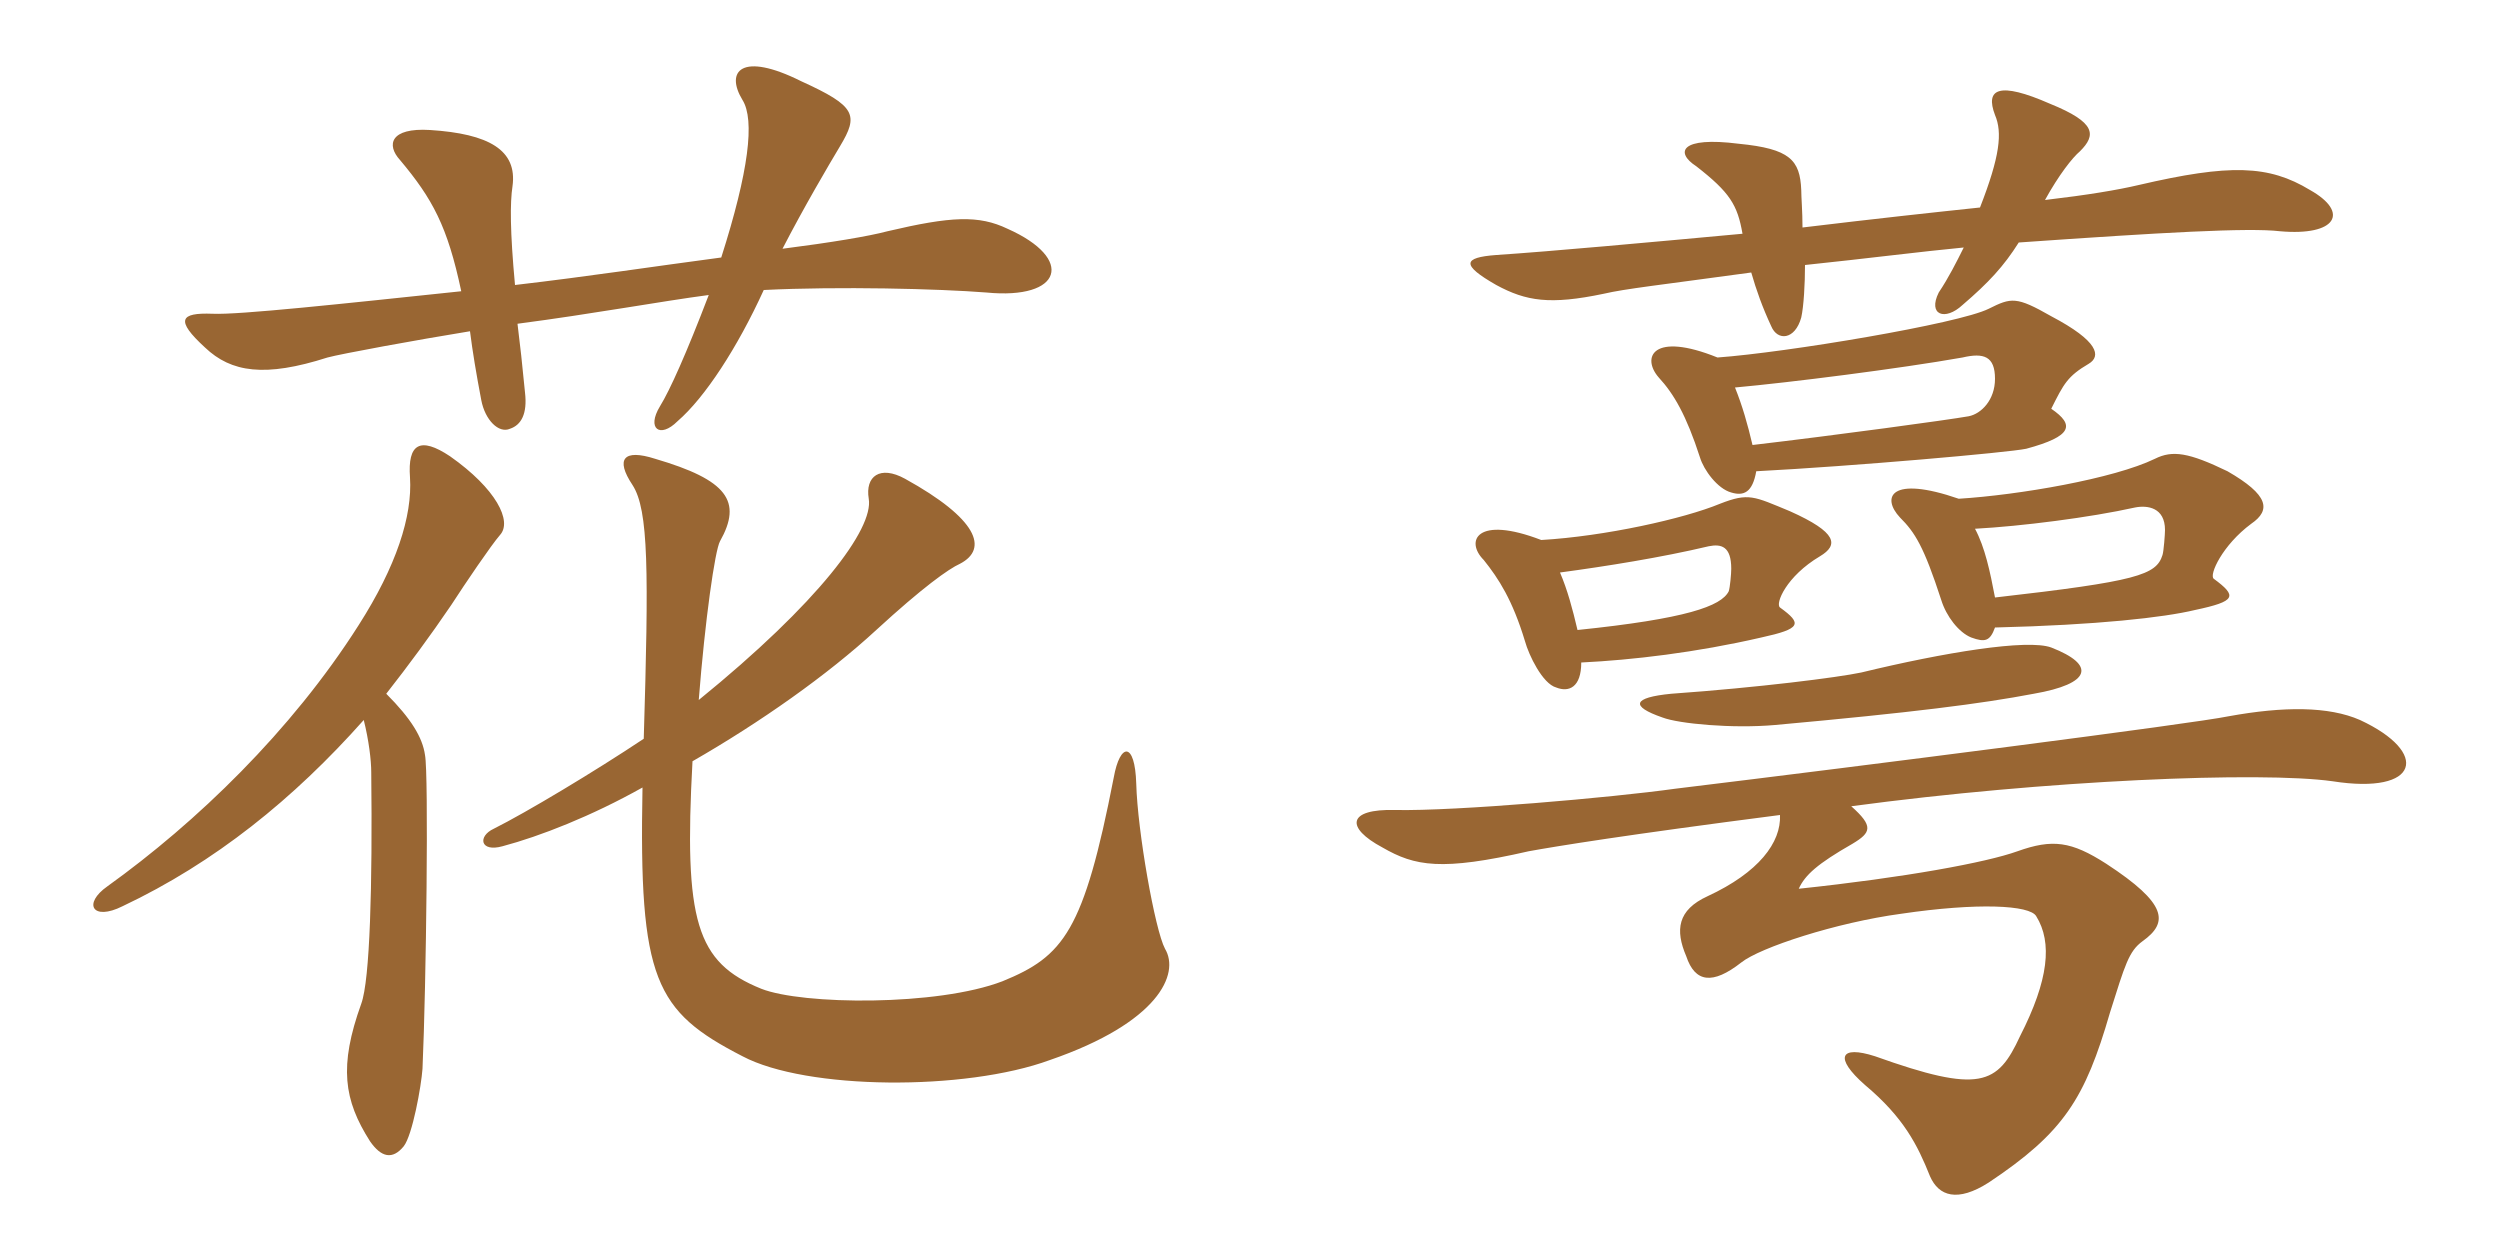 <svg xmlns="http://www.w3.org/2000/svg" xmlns:xlink="http://www.w3.org/1999/xlink" width="300" height="150"><path fill="#996633" padding="10" d="M120.90 27.45C117.45 25.80 114.15 25.95 106.50 27.75C104.25 28.35 99.75 29.10 93.90 29.85C96.45 24.90 99.45 19.80 100.80 17.55C103.05 13.80 102.75 12.75 96.15 9.75C88.95 6.15 87 8.55 89.10 12C90.60 14.40 89.85 20.55 86.55 30.90C78.60 31.95 70.80 33.15 61.80 34.20C61.20 27.75 61.20 24.30 61.50 22.35C62.10 18 58.65 16.05 51.60 15.60C46.80 15.30 46.35 17.40 48 19.20C51.90 23.85 53.70 27.15 55.35 34.95C41.10 36.45 28.65 37.80 25.50 37.65C21.60 37.50 21 38.40 24.60 41.70C27.75 44.70 31.80 45.30 39.30 42.90C40.95 42.45 49.95 40.80 56.40 39.75C56.70 42.15 57.15 44.85 57.75 48C58.20 50.40 59.85 52.05 61.20 51.45C62.55 51 63.30 49.65 63 47.10C62.70 43.95 62.40 41.25 62.10 38.85C71.25 37.65 79.35 36.15 85.05 35.40C82.35 42.45 80.40 46.80 79.20 48.75C77.55 51.45 79.20 52.65 81.30 50.55C84.60 47.70 88.50 41.70 91.65 34.80C100.65 34.35 112.65 34.65 118.35 35.10C127.50 36 129 31.05 120.90 27.45ZM139.80 113.85C138.60 111.60 136.50 99.75 136.35 94.05C136.20 88.95 134.40 89.10 133.65 93.30C130.05 111.75 127.65 114.75 120.30 117.75C112.50 120.75 96.30 120.60 91.35 118.65C83.55 115.50 82.05 110.55 83.10 91.35C91.20 86.70 99.30 81 105.15 75.60C110.70 70.50 113.85 68.25 115.20 67.65C118.65 65.85 117.30 62.25 108.60 57.45C105.60 55.80 103.80 57.15 104.25 59.85C104.85 63.45 98.25 72.30 83.85 84C84.60 74.40 85.80 66 86.40 64.95C89.10 60.15 87.30 57.60 78.60 55.05C74.85 53.85 73.80 55.05 75.90 58.20C77.85 61.20 77.85 68.55 77.25 88.65C71.40 92.55 63.15 97.50 59.25 99.45C57.30 100.35 57.60 102.30 60.30 101.55C64.80 100.35 70.95 97.95 77.10 94.50C76.65 117.60 78.60 121.35 89.10 126.75C96.75 130.80 115.80 130.95 126 127.20C139.05 122.70 141.60 116.85 139.80 113.85ZM60 64.20C61.50 62.55 59.55 58.65 54 54.75C50.40 52.35 48.90 53.25 49.20 57.30C49.50 61.95 47.55 67.95 43.05 75C34.95 87.75 23.55 98.70 12.90 106.35C9.90 108.45 11.10 110.55 14.70 108.75C25.80 103.50 35.25 95.85 43.65 86.40C44.25 88.80 44.55 91.20 44.55 92.70C44.70 106.20 44.40 117.60 43.35 120.45C40.65 127.95 41.25 132 44.40 136.95C45.75 138.90 47.10 139.20 48.45 137.55C49.50 136.20 50.55 130.35 50.70 128.25C51.15 118.20 51.45 92.85 51 90.60C50.70 88.50 49.35 86.25 46.35 83.25C49.05 79.80 51.60 76.35 54.15 72.60C55.80 70.05 58.95 65.40 60 64.20ZM210.75 56.55C222.30 55.95 241.05 54.30 243.15 53.85C248.70 52.35 249 51 246.15 49.05C247.65 46.05 248.10 45.15 250.65 43.65C252.15 42.75 251.85 40.95 246.15 37.95C241.95 35.55 241.35 35.70 238.65 37.05C235.05 38.85 214.35 42.30 206.10 42.90C198.30 39.75 196.95 42.90 199.05 45.30C200.85 47.25 202.35 49.80 204 54.90C204.45 56.40 206.10 58.65 207.75 59.10C209.25 59.55 210.30 59.10 210.75 56.55ZM208.20 46.50C214.80 45.90 227.85 44.25 235.50 42.90C238.05 42.30 239.40 42.75 239.40 45.45C239.40 48 237.75 49.65 236.25 49.95C233.70 50.40 220.50 52.20 210.30 53.40C209.70 50.85 209.10 48.75 208.20 46.50ZM239.40 75.30C251.70 75 259.65 74.10 263.40 73.20C268.35 72.15 268.50 71.55 265.65 69.45C265.05 69 266.70 65.40 270.15 62.85C272.55 61.20 272.25 59.40 267.30 56.55C262.65 54.30 260.70 54 258.60 55.05C253.65 57.45 242.25 59.40 235.05 59.85C226.80 57 225.75 59.70 228 62.10C229.80 63.90 230.85 65.55 232.95 72C233.55 73.95 235.05 75.90 236.55 76.50C238.20 77.10 238.80 76.95 239.40 75.30ZM237 63.45C242.55 63.15 250.80 62.10 256.20 60.90C257.70 60.60 259.80 60.90 259.80 63.60C259.80 64.05 259.65 66.15 259.50 66.60C258.75 69 256.50 69.75 239.40 71.70C238.80 68.55 238.20 65.70 237 63.45ZM246.15 77.70C243.30 76.65 233.25 78.30 223.35 80.70C220.50 81.30 211.05 82.50 200.55 83.25C195.90 83.70 195.60 84.75 199.50 86.10C201.45 86.85 207.90 87.45 213 87C229.50 85.50 237.75 84.45 244.05 83.25C250.95 82.05 251.55 79.80 246.15 77.70ZM213.60 97.80C213.75 101.10 211.05 104.70 204.90 107.55C201.30 109.20 201 111.60 202.35 114.75C203.40 117.90 205.50 118.20 208.95 115.50C211.20 113.70 220.35 110.70 228.15 109.65C237.30 108.30 243.60 108.60 244.35 109.95C246.30 113.10 245.85 117.60 242.40 124.35C239.70 130.20 237.60 131.25 225 126.75C220.80 125.40 220.05 126.90 223.80 130.20C228.45 134.10 230.10 137.40 231.60 141.15C232.65 143.55 234.90 144.30 238.65 141.90C247.65 135.90 250.20 131.85 253.20 121.50C255 115.80 255.45 114.15 257.10 112.95C260.25 110.70 260.10 108.45 252.75 103.65C248.55 100.95 246.30 100.65 242.10 102.15C238.35 103.50 228.60 105.30 215.85 106.65C216.60 105 218.10 103.65 222.30 101.25C224.55 99.90 224.85 99.15 222.15 96.75C245.55 93.60 271.35 92.55 279.90 93.75C290.40 95.40 291.60 90.30 283.20 86.40C279.45 84.75 274.05 84.75 267.45 85.95C263.10 86.85 224.40 91.80 201 94.65C193.50 95.70 174.75 97.35 167.40 97.20C161.70 97.05 161.40 99.30 165.90 101.70C169.80 103.95 172.95 104.55 183.45 102.15C186.75 101.55 195 100.20 213.60 97.80ZM189.75 79.50C195.90 79.20 203.55 78.30 211.35 76.50C216.15 75.45 216.30 74.85 213.60 72.90C213 72.45 214.35 69.15 218.40 66.75C220.65 65.40 220.50 63.90 214.80 61.35C210.45 59.55 209.85 59.10 206.40 60.45C202.05 62.25 192.60 64.35 184.95 64.80C177.15 61.80 175.80 64.95 178.05 67.20C179.85 69.45 181.50 72 183 76.95C183.45 78.60 185.10 82.05 186.75 82.50C188.25 83.10 189.75 82.50 189.75 79.50ZM187.20 68.70C192.75 67.95 199.35 66.90 205.05 65.55C206.55 65.25 207.75 65.55 207.75 68.25C207.75 68.85 207.60 70.50 207.45 70.95C206.55 72.75 202.35 74.25 189.30 75.60C188.70 73.05 188.10 70.80 187.20 68.70ZM237.60 24.90C231.90 25.50 225 26.25 216.30 27.30C216.30 25.35 216.15 23.70 216.15 22.80C216 19.20 214.80 17.85 208.65 17.25C201.60 16.35 201 18.30 203.55 19.95C207.60 23.10 208.50 24.60 209.10 28.05C197.70 29.10 186.30 30.15 179.55 30.60C175.50 30.90 175.35 31.80 179.55 34.20C183.15 36.15 186 36.60 192.45 35.25C195 34.65 199.20 34.20 210.15 32.70C210.75 34.80 211.50 36.90 212.55 39.15C213.30 40.95 215.40 40.80 216.15 38.10C216.45 36.75 216.60 34.05 216.60 31.80C223.80 31.05 230.85 30.15 235.65 29.70C234.75 31.50 233.85 33.30 232.65 35.10C231.30 37.80 233.40 38.55 235.50 36.60C238.65 33.90 240.45 31.95 242.25 29.10C259.35 27.90 269.85 27.30 273.60 27.75C280.35 28.35 282 25.50 277.20 22.80C272.25 19.80 267.60 19.65 256.65 22.20C254.10 22.80 250.50 23.40 245.40 24C247.05 21 248.70 18.90 249.60 18.15C251.55 16.20 251.55 14.70 246 12.45C239.85 9.75 238.20 10.65 239.40 13.80C240.30 15.90 240 18.75 237.60 24.90Z"/></svg>